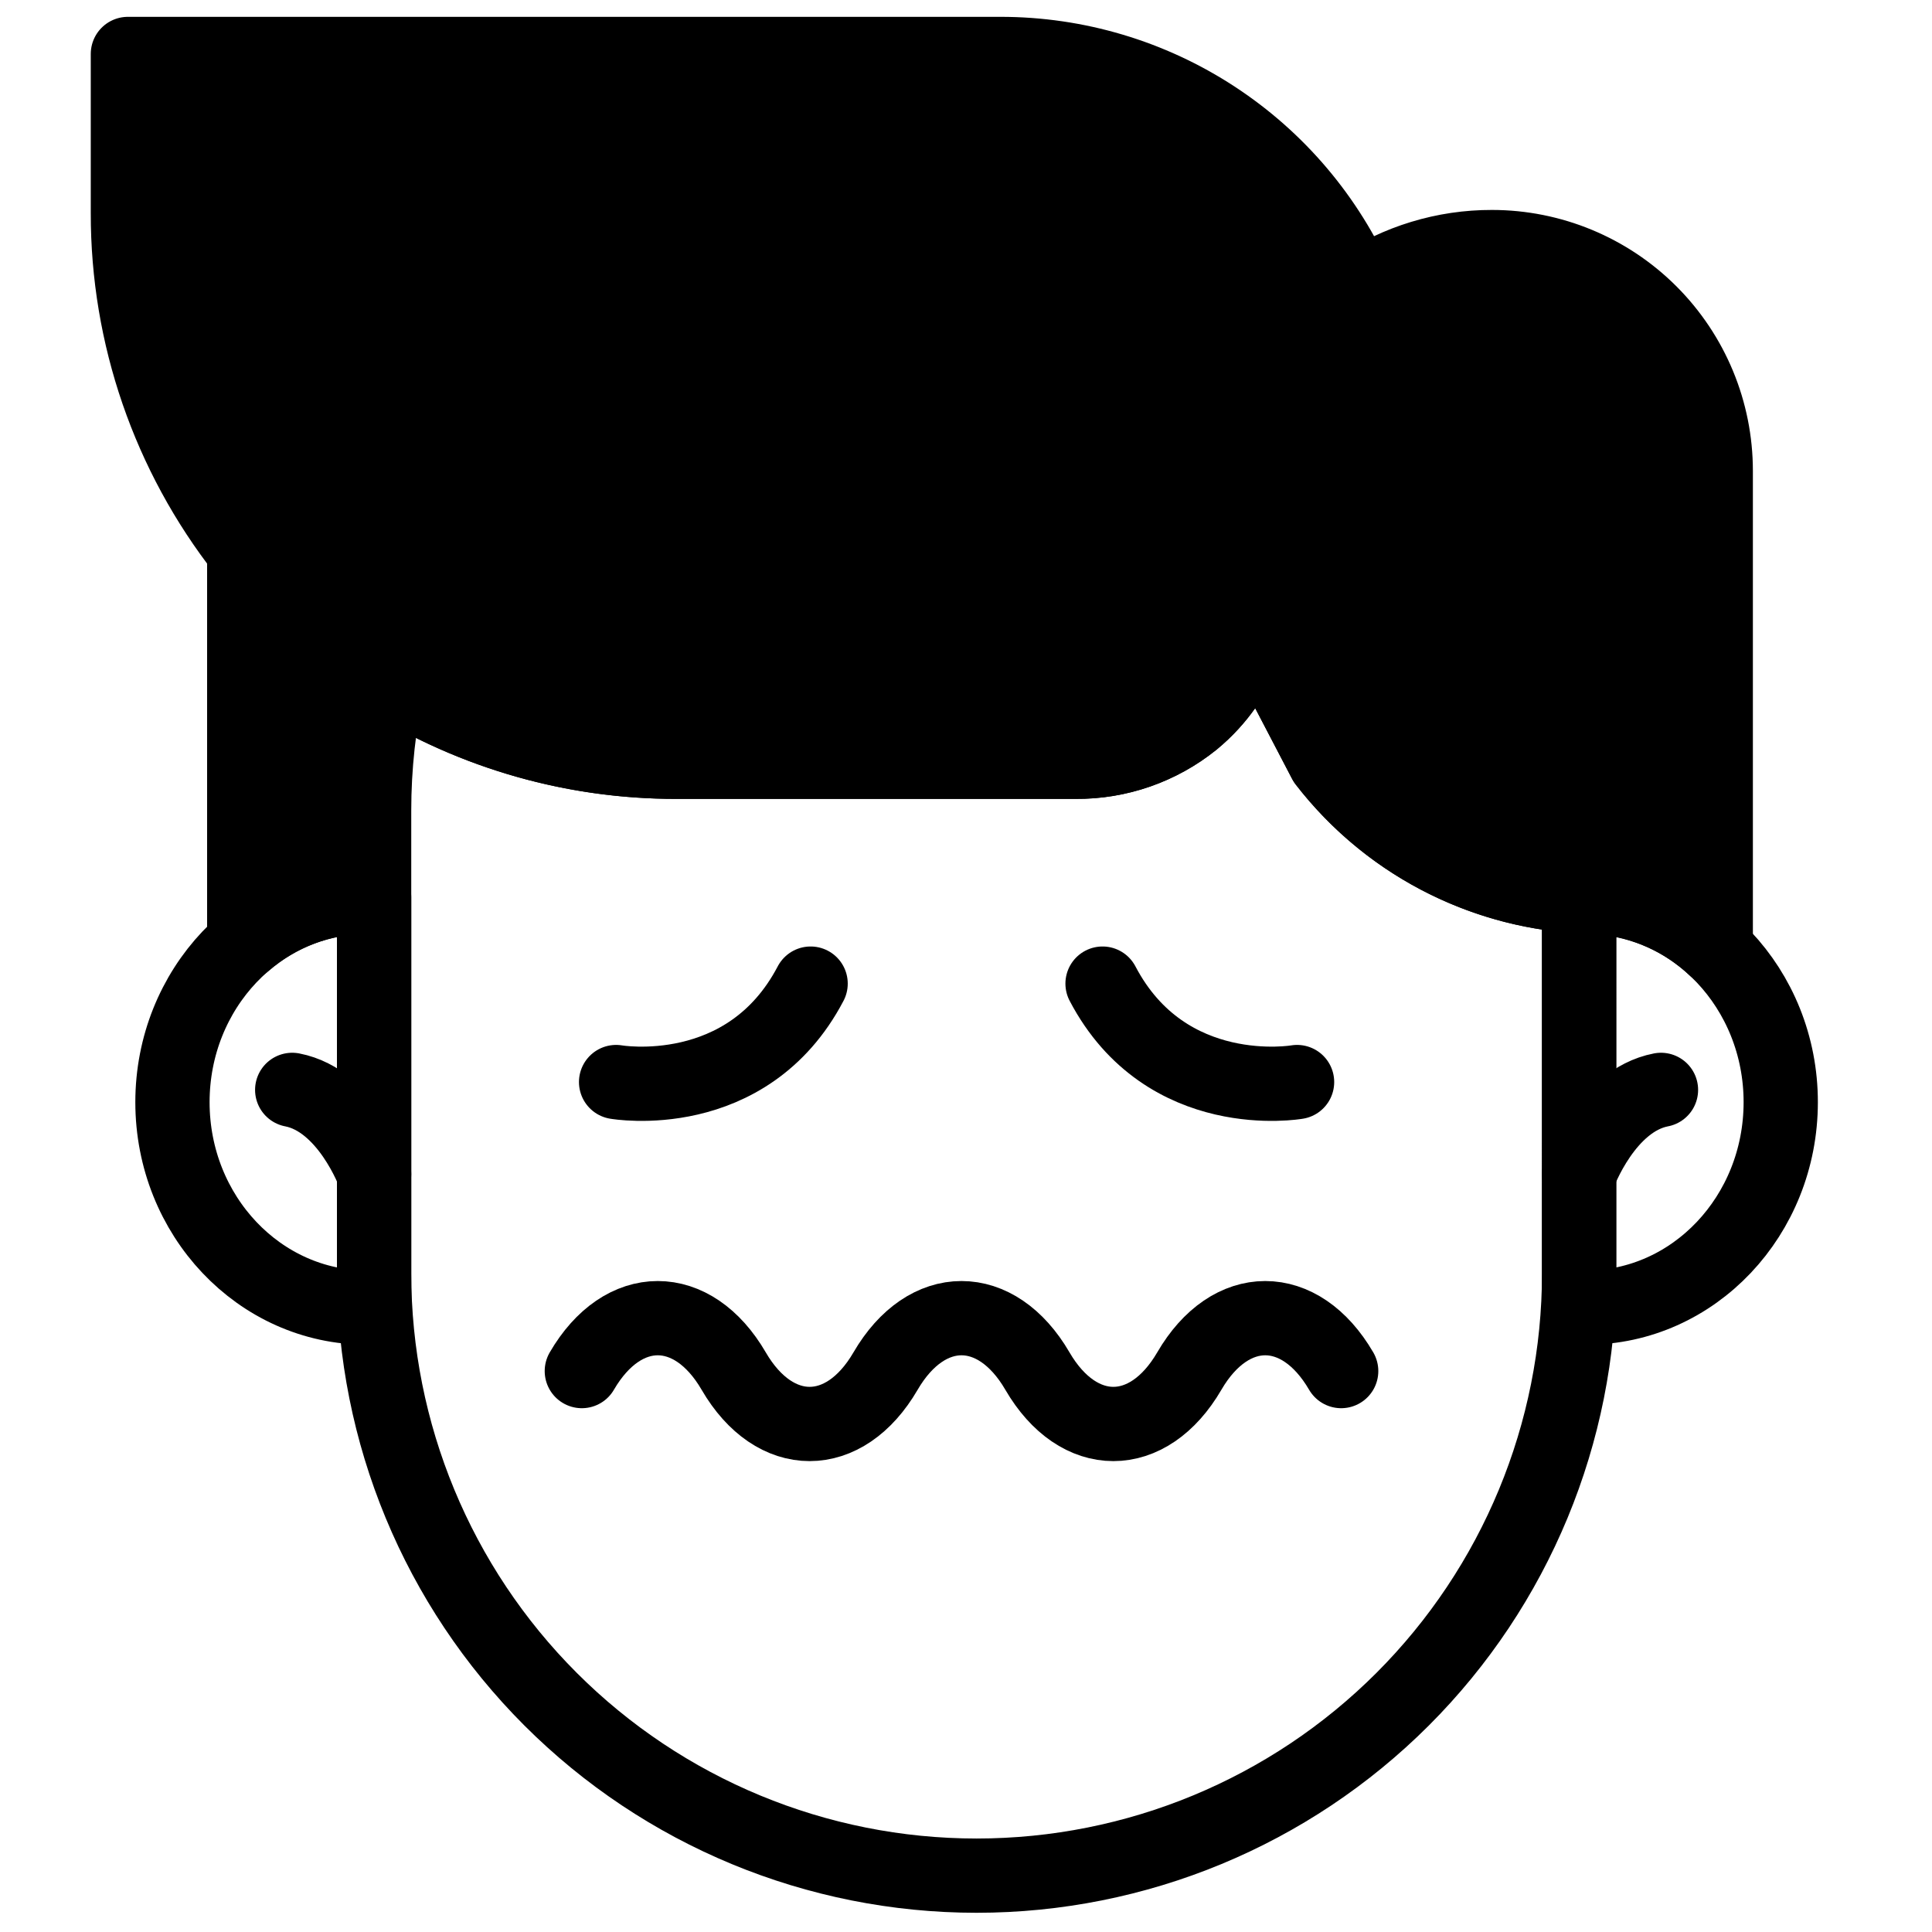 <?xml version="1.0" encoding="UTF-8"?>
<!-- Uploaded to: ICON Repo, www.iconrepo.com, Generator: ICON Repo Mixer Tools -->
<svg width="800px" height="800px" version="1.1" viewBox="144 144 512 512" xmlns="http://www.w3.org/2000/svg">
 <defs>
  <clipPath id="a">
   <path d="m168 148.09h441v257.91h-441z"/>
  </clipPath>
 </defs>
 <path transform="matrix(.984 0 0 .984 148.09 148.09)" d="m161.77 287.26s35.24 6.181 52.389-26.51" fill="none" stroke="#000000" stroke-linecap="round" stroke-linejoin="round" stroke-width="20"/>
 <path transform="matrix(.984 0 0 .984 148.09 148.09)" d="m345.17 287.26s-35.232 6.181-52.389-26.51" fill="none" stroke="#000000" stroke-linecap="round" stroke-linejoin="round" stroke-width="20"/>
 <path transform="matrix(.984 0 0 .984 148.09 148.09)" d="m357.05 365.1c-11.06-18.999-29.849-18.999-40.9 0-11.06 18.999-29.849 18.999-40.908 0-11.052-18.999-29.841-18.999-40.9 0-11.052 18.999-29.849 18.999-40.9 0s-29.849-18.999-40.9 0" fill="none" stroke="#000000" stroke-linecap="round" stroke-linejoin="round" stroke-width="20"/>
 <path transform="matrix(.984 0 0 .984 148.09 148.09)" d="m96.6 237.44c-0.651 0-1.298-0.052-1.949-0.052-28.92 0-52.361 24.759-52.361 55.299 0 30.543 23.441 55.315 52.361 55.315 0.651 0 1.298 0 1.949-0.052zm0 0" fill="none" stroke="#000000" stroke-linecap="round" stroke-linejoin="round" stroke-width="20"/>
 <path transform="matrix(.984 0 0 .984 148.09 148.09)" d="m96.6 312.07s-7.221-19.849-22.06-22.699" fill="none" stroke="#000000" stroke-linecap="round" stroke-linejoin="round" stroke-width="20"/>
 <path transform="matrix(.984 0 0 .984 148.09 148.09)" d="m421.13 237.44c0.639 0 1.29-0.052 1.941-0.052 28.92 0 52.361 24.759 52.361 55.299-0.004 30.543-23.433 55.315-52.365 55.315-0.651 0-1.298 0-1.941-0.052zm0 0" fill="none" stroke="#000000" stroke-linecap="round" stroke-linejoin="round" stroke-width="20"/>
 <path transform="matrix(.984 0 0 .984 148.09 148.09)" d="m421.13 312.07s7.209-19.849 22.048-22.699" fill="none" stroke="#000000" stroke-linecap="round" stroke-linejoin="round" stroke-width="20"/>
 <path transform="matrix(.984 0 0 .984 148.09 148.09)" d="m352.71 201-19.63-37.602s-1.679 14.871-15.919 26.601c-8.964 7.217-20.15 11.103-31.659 11h-107.44c-27.423 0.052-54.31-7.57-77.629-22-2.549 11.548-3.835 23.342-3.831 35.168v124.56c-0.004 43.036 17.09 84.31 47.522 114.74 30.428 30.432 71.702 47.526 114.74 47.526s84.31-17.094 114.74-47.526 47.53-71.706 47.53-114.74v-101.51c-26.967-1.632-51.912-14.835-68.423-36.22zm0 0" fill="none" stroke="#000000" stroke-linecap="round" stroke-linejoin="round" stroke-width="20"/>
 <path d="m568.2 381.84c11.434 0.922 22.203 5.742 30.504 13.656v-126.71c0-15.73-6.25-30.816-17.375-41.941-11.125-11.121-26.211-17.367-41.941-17.367-12.617-0.027-24.957 3.723-35.426 10.766-8.074-18.418-21.336-34.082-38.172-45.082-16.832-11.004-36.508-16.859-56.617-16.859h-231.27v42.172c-0.051 32.461 10.805 64 30.828 89.547v103.86c9.004-7.84 20.535-12.172 32.473-12.199h1.277l0.641-1.742v-58.137c23.773 15.75 51.672 24.121 80.188 24.07h105.72c11.324 0.102 22.332-3.723 31.152-10.824 14.012-11.543 15.664-26.176 15.664-26.176l19.316 37c17.445 22.59 44.383 35.812 72.926 35.797z"/>
 <g clip-path="url(#a)">
  <path transform="matrix(.984 0 0 .984 148.09 148.09)" d="m426.93 237.55c11.619 0.937 22.564 5.835 31 13.878v-128.77c0-15.986-6.352-31.317-17.657-42.623-11.306-11.302-26.637-17.65-42.623-17.65-12.822-0.028-25.363 3.783-36.002 10.941-8.206-18.717-21.683-34.636-38.792-45.815-17.106-11.183-37.101-17.133-57.538-17.133h-235.03v42.857c-0.052 32.989 10.98 65.04 31.329 91.003v105.55c9.15-7.967 20.869-12.37 33.001-12.398h1.298l0.651-1.77v-59.082c24.16 16.006 52.512 24.513 81.491 24.462h107.44c11.508 0.103 22.695-3.783 31.659-11 14.24-11.731 15.919-26.601 15.919-26.601l19.63 37.602c17.729 22.957 45.104 36.395 74.111 36.379zm0 0" fill="none" stroke="#000000" stroke-linecap="round" stroke-linejoin="round" stroke-width="20"/>
 </g>
</svg>